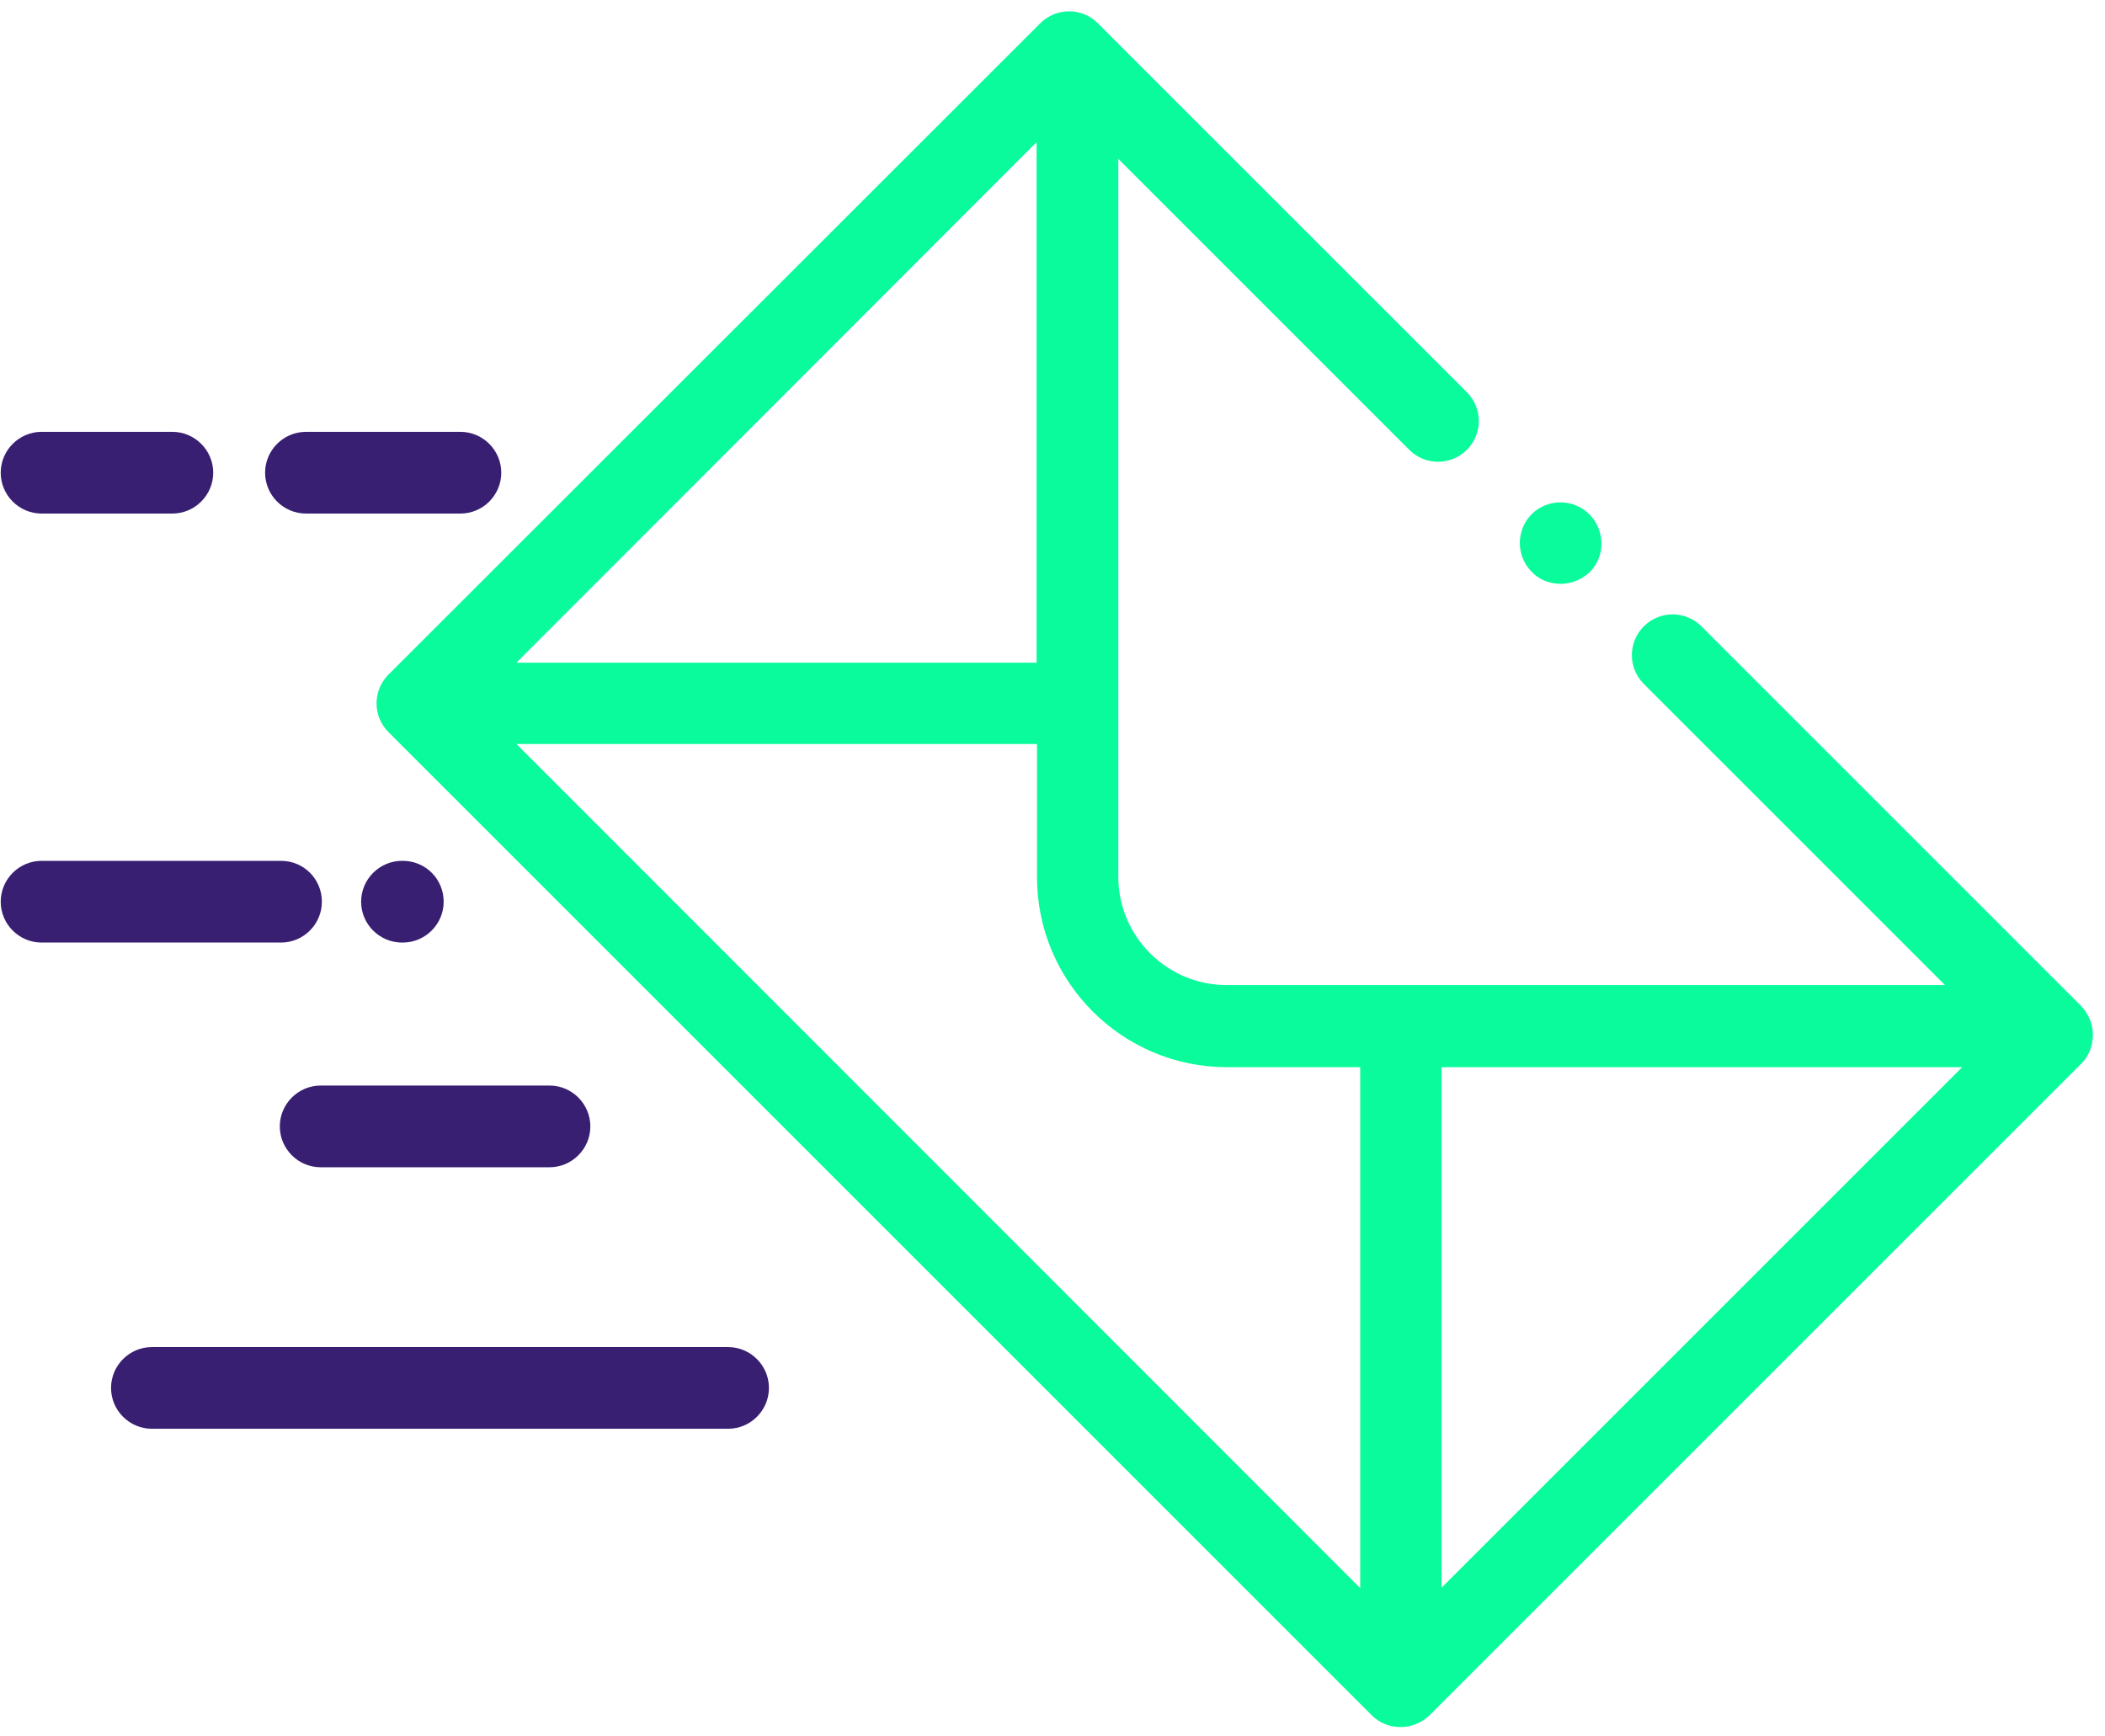 <svg xmlns="http://www.w3.org/2000/svg" width="97" height="80" viewBox="0 0 97 80" fill="none"><path d="M73.244 23.706C72.509 22.971 71.323 22.971 70.589 23.687C69.854 24.421 69.854 25.607 70.57 26.342L70.589 26.36C70.946 26.737 71.436 26.907 71.925 26.907C72.396 26.907 72.886 26.718 73.262 26.36C73.978 25.645 73.978 24.459 73.244 23.706Z" fill="#0AFB9C"></path><path d="M95.896 46.358L78.403 28.865C77.669 28.131 76.483 28.131 75.748 28.865C75.014 29.6 75.014 30.786 75.748 31.52L89.626 45.398H56.523C53.774 45.398 51.533 43.157 51.533 40.408V7.324L64.94 20.731C65.674 21.465 66.86 21.465 67.595 20.731C68.329 19.996 68.329 18.81 67.595 18.076L50.591 1.072C49.857 0.338 48.671 0.338 47.936 1.072L17.903 31.087C17.168 31.822 17.168 33.008 17.903 33.742L63.207 79.047C63.565 79.405 64.036 79.593 64.544 79.593C65.053 79.593 65.523 79.386 65.881 79.047L95.896 49.032C96.254 48.674 96.442 48.203 96.442 47.695C96.442 47.187 96.235 46.716 95.896 46.358ZM47.767 6.552V30.541H23.796L47.767 6.552ZM62.661 73.172L23.796 34.288H47.786V40.427C47.786 45.247 51.702 49.183 56.542 49.183H62.68V73.172H62.661ZM66.427 73.172V49.183H90.417L66.427 73.172Z" fill="#0AFB9C"></path><path d="M12.95 39.673H1.916C0.88 39.673 0.033 40.52 0.033 41.556C0.033 42.592 0.88 43.439 1.916 43.439H12.95C13.986 43.439 14.833 42.592 14.833 41.556C14.833 40.52 14.005 39.673 12.95 39.673Z" fill="#381F72"></path><path d="M18.561 39.673H18.524C17.488 39.673 16.641 40.52 16.641 41.556C16.641 42.592 17.488 43.439 18.524 43.439H18.561C19.597 43.439 20.445 42.592 20.445 41.556C20.445 40.52 19.616 39.673 18.561 39.673Z" fill="#381F72"></path><path d="M7.942 19.902H1.916C0.88 19.902 0.033 20.75 0.033 21.785C0.033 22.821 0.88 23.668 1.916 23.668H7.942C8.977 23.668 9.825 22.821 9.825 21.785C9.825 20.75 8.977 19.902 7.942 19.902Z" fill="#381F72"></path><path d="M21.216 19.902H14.099C13.063 19.902 12.216 20.75 12.216 21.785C12.216 22.821 13.063 23.668 14.099 23.668H21.216C22.252 23.668 23.099 22.821 23.099 21.785C23.099 20.75 22.252 19.902 21.216 19.902Z" fill="#381F72"></path><path d="M25.322 50.029H14.777C13.741 50.029 12.894 50.877 12.894 51.912C12.894 52.948 13.741 53.795 14.777 53.795H25.322C26.357 53.795 27.204 52.948 27.204 51.912C27.204 50.877 26.357 50.029 25.322 50.029Z" fill="#381F72"></path><path d="M33.55 62.081H7C5.965 62.081 5.117 62.928 5.117 63.964C5.117 65 5.965 65.847 7 65.847H33.55C34.586 65.847 35.433 65 35.433 63.964C35.433 62.928 34.586 62.081 33.55 62.081Z" fill="#381F72"></path></svg>